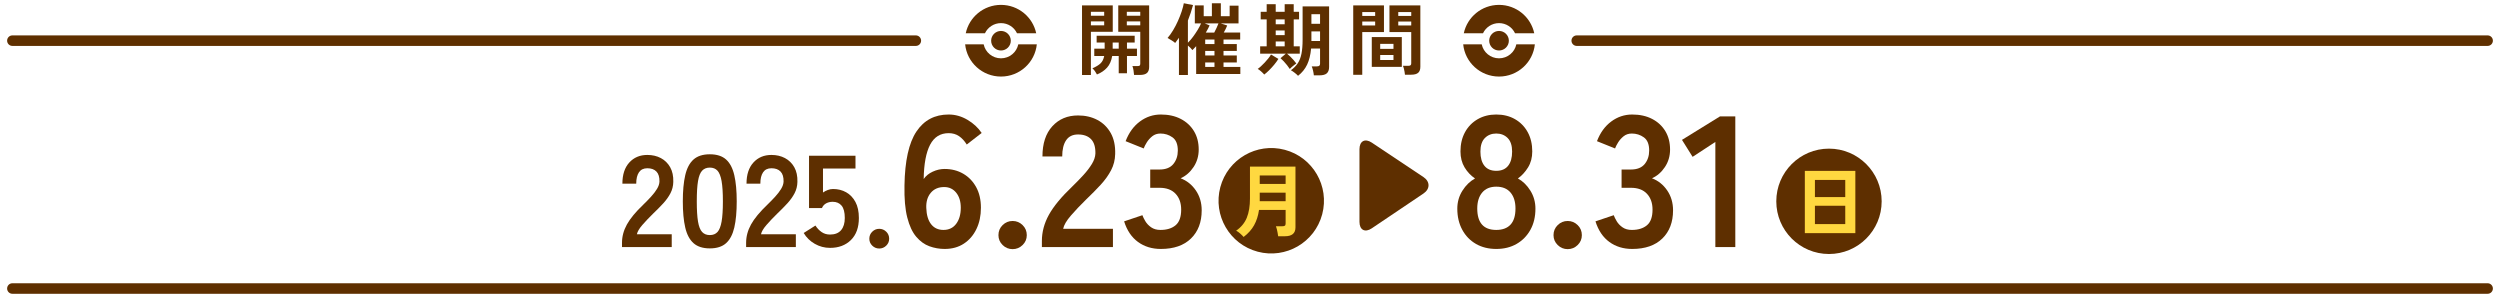 <svg enable-background="new 0 0 1010 120" height="120" viewBox="0 0 1010 120" width="1010" xmlns="http://www.w3.org/2000/svg"><g fill="#5e2f00"><path d="m437.135 30.308v-28.138h12.417v10.671h-8.828v17.467zm3.589-23.946h5.367v-1.587h-5.367zm0 3.875h5.367v-1.587h-5.367zm2.446 19.849c-.213-.424-.482-.868-.811-1.334-.328-.466-.672-.847-1.032-1.143 1.461-.635 2.561-1.307 3.303-2.017.74-.709 1.229-1.699 1.461-2.969h-4.002v-2.953h4.191v-2.477h-3.238v-2.763h15.371v2.763h-3.113v2.477h4.033v2.953h-4.033v6.987h-3.334v-6.987h-2.637c-.338 1.969-1.031 3.536-2.08 4.7-1.046 1.164-2.407 2.086-4.079 2.763zm6.351-10.416h2.445v-2.477h-2.445zm8.639 10.607c-.043-.529-.117-1.149-.223-1.858s-.254-1.286-.445-1.731h2.129c.424 0 .703-.074.842-.222.137-.148.205-.413.205-.794v-12.83h-8.891v-10.672h12.48v24.867c0 1.101-.291 1.916-.873 2.445-.584.529-1.531.794-2.844.794zm-2.922-23.915h5.43v-1.587h-5.43zm0 3.875h5.43v-1.587h-5.43z"/><path d="m476.294 30.308v-15.052c-.509.762-1.017 1.461-1.524 2.096-.402-.36-.895-.715-1.477-1.064-.583-.349-1.117-.661-1.604-.937.763-.868 1.503-1.9 2.224-3.096.719-1.196 1.376-2.456 1.969-3.779s1.096-2.609 1.509-3.859c.412-1.249.703-2.35.873-3.303l3.716.73c-.275 1.059-.588 2.112-.937 3.16-.35 1.048-.726 2.08-1.128 3.096v8.956c.699-.677 1.382-1.466 2.049-2.366s1.291-1.826 1.873-2.779 1.054-1.842 1.414-2.668h-2.541v-7.273h3.589v4.383h3.303v-5.24h3.62v5.24h3.558v-4.256h3.588v7.146h-7.272l2.699.857c-.148.402-.349.857-.604 1.366-.254.508-.519 1.006-.794 1.493h6.638v2.826h-6.732v1.81h5.367v2.795h-5.367v1.81h5.367v2.826h-5.367v1.81h6.796v2.858h-17.848v-11.243c-.275.297-.54.577-.794.842s-.498.514-.73.746c-.17-.233-.424-.529-.763-.889s-.688-.677-1.048-.953v11.909h-3.622zm10.861-17.149h3.397c.318-.592.636-1.228.953-1.906.317-.677.571-1.281.763-1.81h-5.59l2.001.826c-.19.445-.419.911-.683 1.397-.265.487-.545.984-.841 1.493zm-.254 4.636h3.747v-1.81h-3.747zm0 4.605h3.747v-1.81h-3.747zm0 4.638h3.747v-1.81h-3.747z"/><path d="m510.752 30.118c-.339-.402-.768-.831-1.286-1.286-.52-.456-.969-.789-1.35-1 .359-.233.788-.577 1.286-1.032.497-.455 1.011-.963 1.54-1.524s1.021-1.127 1.477-1.699.811-1.09 1.064-1.556l2.985 1.778c-.467.762-1.038 1.551-1.716 2.366s-1.37 1.572-2.08 2.271c-.708.697-1.349 1.258-1.92 1.682zm10.321-2.254c-.297-.465-.662-.974-1.096-1.524s-.884-1.074-1.35-1.572c-.466-.497-.9-.916-1.302-1.254l2.159-1.842h-10.384v-2.953h2.636v-10.894h-2.414v-3.048h2.414v-3.081h3.652v3.081h3.62v-3.081h3.652v3.081h2.16v3.049h-2.16v10.893h2.445v2.953h-5.145c.401.318.842.715 1.317 1.191.477.476.938.964 1.382 1.461.444.498.794.937 1.048 1.318-.19.127-.46.323-.81.588s-.693.545-1.032.842c-.337.294-.602.559-.792.792zm-5.685-18.071h3.62v-1.969h-3.62zm0 4.413h3.62v-1.906h-3.62zm0 4.511h3.62v-1.969h-3.62zm9.02 11.91c-.317-.36-.758-.757-1.318-1.191-.562-.434-1.085-.789-1.572-1.064 1.144-.804 2.064-1.731 2.764-2.779.698-1.048 1.201-2.339 1.508-3.875.307-1.535.461-3.414.461-5.637v-13.497h10.702v24.454c0 1.164-.302 2.022-.904 2.572-.604.55-1.594.826-2.97.826h-2.287c-.042-.529-.148-1.159-.317-1.89-.17-.73-.35-1.307-.54-1.731h2.097c.465 0 .794-.09.984-.27s.286-.45.286-.81v-6.129h-3.621c-.233 2.562-.768 4.727-1.604 6.495-.838 1.767-2.061 3.276-3.669 4.526zm5.398-21.024h3.494v-3.875h-3.494zm0 6.955h3.494v-3.875h-3.494z"/><path d="m546.703 30.213v-28.043h12.417v10.798h-8.766v17.245zm3.651-23.787h5.209v-1.556h-5.209zm0 3.875h5.209v-1.588h-5.209zm3.843 16.705v-12.036h12.132v12.036zm3.398-7.274h5.367v-2.001h-5.367zm0 4.511h5.367v-2.033h-5.367zm10.004 5.938c-.021-.339-.074-.736-.159-1.191-.084-.456-.18-.9-.285-1.334-.106-.434-.223-.789-.35-1.064h2.128c.423 0 .73-.074.921-.222.19-.148.286-.402.286-.762v-12.64h-8.797v-10.798h12.48v24.803c0 1.101-.291 1.911-.873 2.43-.583.519-1.53.778-2.843.778zm-2.699-23.755h5.24v-1.556h-5.24zm0 3.875h5.24v-1.588h-5.24z"/><path d="m404.394 9.34c2.87 0 5.343 1.684 6.48 4.112h7.757c-1.388-6.557-7.234-11.48-14.237-11.48s-12.849 4.923-14.237 11.48h7.757c1.137-2.427 3.61-4.112 6.48-4.112zm6.996 8.567c-.675 3.228-3.551 5.654-6.996 5.654s-6.32-2.426-6.996-5.654h-7.482c.734 7.312 6.936 13.022 14.478 13.022s13.744-5.71 14.478-13.022zm-10.966-1.457c0 2.182 1.778 3.95 3.97 3.95 2.193 0 3.97-1.769 3.97-3.95s-1.778-3.95-3.97-3.95c-2.193 0-3.97 1.769-3.97 3.95z"/><path d="m605.606 9.34c2.87 0 5.343 1.684 6.48 4.112h7.757c-1.388-6.557-7.234-11.48-14.237-11.48s-12.849 4.923-14.237 11.48h7.757c1.137-2.427 3.61-4.112 6.48-4.112zm6.996 8.567c-.676 3.228-3.551 5.654-6.996 5.654s-6.321-2.426-6.996-5.654h-7.482c.734 7.312 6.936 13.022 14.478 13.022s13.744-5.71 14.478-13.022zm-10.966-1.457c0 2.182 1.778 3.95 3.97 3.95s3.97-1.769 3.97-3.95-1.777-3.95-3.97-3.95-3.97 1.769-3.97 3.95z"/><path d="m1005 18.552h-368c-1.174 0-2.126-.952-2.126-2.126s.952-2.126 2.126-2.126h368c1.174 0 2.126.952 2.126 2.126s-.952 2.126-2.126 2.126z"/><path d="m370 18.552h-365c-1.174 0-2.126-.952-2.126-2.126s.952-2.126 2.126-2.126h365c1.174 0 2.126.952 2.126 2.126s-.952 2.126-2.126 2.126z"/><path d="m1005 118.688h-1000c-1.174 0-2.126-.952-2.126-2.126s.952-2.126 2.126-2.126h1000c1.174 0 2.126.952 2.126 2.126s-.952 2.126-2.126 2.126z"/><path d="m251.287 99.822v-1.74c0-2.531.659-4.991 1.977-7.382 1.318-2.39 3.524-5.062 6.618-8.015 1.089-1.055 2.126-2.117 3.111-3.19.984-1.072 1.793-2.126 2.426-3.164.633-1.036.966-2.03 1.002-2.979.035-1.827-.378-3.181-1.239-4.06-.862-.878-2.083-1.318-3.665-1.318-1.512 0-2.637.545-3.375 1.635s-1.107 2.619-1.107 4.587h-5.589c0-3.656.931-6.503 2.794-8.542 1.863-2.038 4.289-3.058 7.277-3.058 2.038 0 3.857.422 5.458 1.266 1.599.844 2.855 2.075 3.77 3.691.914 1.617 1.335 3.604 1.266 5.958-.036 1.653-.422 3.182-1.16 4.587-.738 1.406-1.714 2.768-2.926 4.087-1.213 1.318-2.593 2.716-4.14 4.192-1.617 1.582-3.05 3.094-4.297 4.535-1.248 1.442-1.977 2.689-2.188 3.744h14.079v5.167h-20.092z"/><path d="m286.773 100.349c-2.812 0-5.009-.703-6.591-2.109s-2.698-3.515-3.349-6.328c-.651-2.812-.975-6.328-.975-10.546s.324-7.742.975-10.572c.65-2.829 1.767-4.948 3.349-6.354s3.778-2.109 6.591-2.109c2.812 0 5 .704 6.565 2.109 1.564 1.406 2.671 3.525 3.322 6.354.65 2.83.975 6.354.975 10.572s-.325 7.734-.975 10.546c-.651 2.813-1.758 4.922-3.322 6.328-1.565 1.407-3.753 2.109-6.565 2.109zm0-5.378c1.3 0 2.329-.413 3.085-1.239.755-.825 1.309-2.223 1.661-4.192.351-1.968.527-4.693.527-8.173 0-3.515-.176-6.257-.527-8.226-.352-1.968-.906-3.366-1.661-4.192-.756-.826-1.785-1.239-3.085-1.239-1.301 0-2.338.414-3.111 1.239-.773.826-1.327 2.224-1.661 4.192-.334 1.969-.501 4.711-.501 8.226 0 3.48.167 6.205.501 8.173.334 1.969.888 3.366 1.661 4.192s1.81 1.239 3.111 1.239z"/><path d="m301.432 99.822v-1.74c0-2.531.659-4.991 1.977-7.382 1.318-2.39 3.524-5.062 6.618-8.015 1.089-1.055 2.126-2.117 3.111-3.19.984-1.072 1.793-2.126 2.426-3.164.633-1.036.966-2.03 1.002-2.979.035-1.827-.378-3.181-1.239-4.06-.862-.878-2.083-1.318-3.665-1.318-1.512 0-2.637.545-3.375 1.635s-1.107 2.619-1.107 4.587h-5.589c0-3.656.931-6.503 2.794-8.542 1.863-2.038 4.289-3.058 7.277-3.058 2.038 0 3.857.422 5.458 1.266 1.599.844 2.855 2.075 3.77 3.691.914 1.617 1.335 3.604 1.266 5.958-.036 1.653-.422 3.182-1.16 4.587-.738 1.406-1.714 2.768-2.926 4.087-1.213 1.318-2.593 2.716-4.14 4.192-1.617 1.582-3.05 3.094-4.297 4.535-1.248 1.442-1.977 2.689-2.188 3.744h14.079v5.167h-20.092z"/><path d="m335.337 100.14c-2.215 0-4.271-.545-6.169-1.635-1.898-1.089-3.393-2.548-4.482-4.377l4.746-3.006c.703 1.09 1.537 1.969 2.504 2.636.967.668 2.1 1.002 3.401 1.002 1.968 0 3.454-.588 4.456-1.766 1.002-1.177 1.503-2.821 1.503-4.93 0-2.285-.431-3.946-1.292-4.983-.862-1.036-2.065-1.555-3.612-1.555-.985 0-1.864.211-2.637.633s-1.336 1.055-1.688 1.898h-5.22v-21.145h18.772v5.167h-13.13v9.702c.598-.422 1.248-.765 1.951-1.028.703-.264 1.406-.395 2.109-.395 1.968 0 3.734.44 5.299 1.318 1.563.879 2.812 2.18 3.744 3.902.931 1.723 1.397 3.885 1.397 6.486 0 3.832-1.073 6.802-3.217 8.911-2.143 2.11-4.955 3.165-8.435 3.165z"/><path d="m355.215 100.403c-1.09 0-2.03-.387-2.821-1.16s-1.187-1.705-1.187-2.795c0-1.125.396-2.074 1.187-2.847s1.731-1.16 2.821-1.16c1.089 0 2.03.387 2.821 1.16.791.774 1.187 1.723 1.187 2.847 0 1.09-.396 2.022-1.187 2.795s-1.733 1.16-2.821 1.16z"/><path d="m381.677 100.576c-2.16 0-4.231-.365-6.215-1.092s-3.754-2.008-5.311-3.842c-1.557-1.833-2.762-4.418-3.616-7.759-.854-3.339-1.231-7.646-1.13-12.919.151-9.943 1.757-17.212 4.821-21.807 3.062-4.595 7.407-6.892 13.032-6.892 2.661 0 5.197.716 7.608 2.147s4.318 3.201 5.725 5.311l-6.026 4.67c-.904-1.456-1.947-2.586-3.126-3.39-1.181-.803-2.574-1.205-4.181-1.205-3.365 0-5.864 1.557-7.495 4.67-1.633 3.114-2.499 7.734-2.599 13.86.854-1.255 2.072-2.247 3.653-2.975 1.582-.727 3.176-1.092 4.784-1.092 2.812 0 5.322.64 7.533 1.921 2.209 1.281 3.955 3.088 5.235 5.424 1.28 2.335 1.921 5.11 1.921 8.324s-.603 6.077-1.808 8.587c-1.205 2.512-2.9 4.482-5.084 5.913-2.184 1.43-4.759 2.146-7.721 2.146zm-.527-7.684c2.209 0 3.929-.829 5.16-2.486 1.229-1.657 1.845-3.816 1.845-6.478 0-2.511-.616-4.531-1.845-6.064-1.231-1.531-2.851-2.297-4.859-2.297-2.311 0-4.118.779-5.424 2.335-1.306 1.557-1.909 3.591-1.808 6.102.1 2.862.753 5.06 1.958 6.591 1.206 1.532 2.863 2.297 4.973 2.297z"/><path d="m409.095 100.651c-1.557 0-2.9-.553-4.03-1.657s-1.695-2.435-1.695-3.992c0-1.607.565-2.963 1.695-4.068 1.13-1.104 2.473-1.657 4.03-1.657 1.556 0 2.9.553 4.03 1.657 1.13 1.105 1.695 2.461 1.695 4.068 0 1.557-.565 2.888-1.695 3.992s-2.473 1.657-4.03 1.657z"/><path d="m420.922 99.822v-2.486c0-3.616.941-7.13 2.825-10.546 1.883-3.414 5.034-7.231 9.454-11.45 1.556-1.507 3.038-3.025 4.444-4.557 1.405-1.531 2.561-3.038 3.465-4.52.904-1.481 1.381-2.9 1.432-4.256.049-2.611-.541-4.544-1.771-5.8-1.231-1.255-2.976-1.883-5.235-1.883-2.16 0-3.766.779-4.821 2.335-1.055 1.557-1.582 3.742-1.582 6.553h-7.985c0-5.222 1.33-9.29 3.993-12.203 2.661-2.912 6.126-4.369 10.395-4.369 2.912 0 5.511.603 7.797 1.808 2.284 1.205 4.079 2.964 5.386 5.273 1.305 2.31 1.908 5.148 1.808 8.512-.051 2.361-.603 4.546-1.657 6.553-1.055 2.009-2.448 3.955-4.181 5.838-1.732 1.883-3.704 3.879-5.913 5.989-2.311 2.26-4.357 4.42-6.139 6.478-1.783 2.06-2.825 3.842-3.126 5.348h20.113v7.382h-28.702z"/><path d="m468.979 100.576c-3.565 0-6.642-.942-9.228-2.825-2.587-1.883-4.457-4.657-5.611-8.324l7.382-2.486c.251.704.652 1.52 1.205 2.448.552.93 1.33 1.745 2.335 2.448 1.004.704 2.26 1.055 3.767 1.055 2.562 0 4.595-.627 6.102-1.883 1.507-1.255 2.26-3.364 2.26-6.328 0-2.661-.753-4.795-2.26-6.403-1.507-1.607-3.666-2.41-6.479-2.41h-3.766v-7.382h3.766c2.511 0 4.369-.74 5.575-2.222 1.205-1.481 1.808-3.302 1.808-5.461 0-2.51-.716-4.281-2.147-5.311-1.431-1.029-3.051-1.544-4.858-1.544-1.307 0-2.41.365-3.314 1.092-.903.729-1.646 1.557-2.222 2.486-.578.93-.992 1.745-1.243 2.448l-7.307-2.938c1.305-3.414 3.226-6.064 5.763-7.947 2.535-1.883 5.359-2.825 8.474-2.825 3.062 0 5.737.591 8.022 1.77 2.285 1.181 4.068 2.825 5.349 4.934 1.28 2.109 1.921 4.595 1.921 7.458 0 2.612-.69 4.96-2.071 7.043-1.382 2.084-3.126 3.604-5.235 4.557 2.511.955 4.558 2.587 6.139 4.896 1.582 2.31 2.373 4.997 2.373 8.06 0 4.771-1.444 8.563-4.331 11.375-2.891 2.814-6.946 4.219-12.169 4.219z"/><path d="m604.494 100.576c-3.114 0-5.851-.678-8.21-2.034-2.361-1.356-4.207-3.264-5.537-5.725-1.331-2.46-1.996-5.298-1.996-8.512 0-2.661.689-5.085 2.071-7.269 1.381-2.184 3.076-3.829 5.085-4.934-1.708-1.155-3.114-2.648-4.219-4.482-1.104-1.833-1.657-3.979-1.657-6.441 0-2.963.615-5.561 1.846-7.797 1.23-2.234 2.938-3.979 5.122-5.235 2.185-1.255 4.683-1.883 7.495-1.883 2.863 0 5.387.629 7.571 1.883 2.185 1.256 3.891 3.001 5.122 5.235 1.229 2.235 1.846 4.834 1.846 7.797 0 2.461-.565 4.608-1.695 6.441-1.13 1.834-2.499 3.327-4.105 4.482 2.008 1.105 3.691 2.75 5.047 4.934 1.356 2.185 2.034 4.608 2.034 7.269 0 3.265-.678 6.115-2.034 8.55-1.355 2.436-3.214 4.331-5.574 5.687-2.362 1.357-5.099 2.034-8.212 2.034zm0-7.684c2.511 0 4.432-.716 5.763-2.147 1.33-1.431 1.996-3.603 1.996-6.516 0-2.712-.666-4.859-1.996-6.441-1.331-1.582-3.252-2.373-5.763-2.373-2.461 0-4.356.791-5.687 2.373s-1.996 3.729-1.996 6.441c0 5.777 2.561 8.663 7.683 8.663zm0-23.879c2.109 0 3.703-.678 4.784-2.034 1.079-1.356 1.619-3.264 1.619-5.725 0-2.46-.603-4.294-1.808-5.499s-2.738-1.808-4.596-1.808-3.39.603-4.595 1.808-1.808 3.039-1.808 5.499c0 2.461.539 4.369 1.619 5.725 1.082 1.357 2.676 2.034 4.785 2.034z"/><path d="m633.345 100.651c-1.558 0-2.9-.553-4.03-1.657s-1.695-2.435-1.695-3.992c0-1.607.565-2.963 1.695-4.068 1.13-1.104 2.473-1.657 4.03-1.657 1.556 0 2.899.553 4.029 1.657 1.13 1.105 1.695 2.461 1.695 4.068 0 1.557-.565 2.888-1.695 3.992-1.13 1.105-2.473 1.657-4.029 1.657z"/><path d="m659.407 100.576c-3.565 0-6.642-.942-9.228-2.825-2.587-1.883-4.457-4.657-5.611-8.324l7.382-2.486c.251.704.652 1.52 1.205 2.448.552.93 1.33 1.745 2.335 2.448 1.004.704 2.26 1.055 3.767 1.055 2.562 0 4.595-.627 6.102-1.883 1.507-1.255 2.26-3.364 2.26-6.328 0-2.661-.753-4.795-2.26-6.403-1.507-1.607-3.666-2.41-6.479-2.41h-3.766v-7.382h3.766c2.511 0 4.369-.74 5.575-2.222 1.205-1.481 1.808-3.302 1.808-5.461 0-2.51-.716-4.281-2.147-5.311-1.431-1.029-3.051-1.544-4.858-1.544-1.307 0-2.41.365-3.314 1.092-.903.729-1.646 1.557-2.222 2.486-.578.93-.992 1.745-1.243 2.448l-7.307-2.938c1.305-3.414 3.226-6.064 5.763-7.947 2.535-1.883 5.359-2.825 8.474-2.825 3.062 0 5.737.591 8.022 1.77 2.285 1.181 4.068 2.825 5.349 4.934 1.28 2.109 1.921 4.595 1.921 7.458 0 2.612-.69 4.96-2.071 7.043-1.382 2.084-3.126 3.604-5.235 4.557 2.511.955 4.558 2.587 6.139 4.896 1.582 2.31 2.373 4.997 2.373 8.06 0 4.771-1.444 8.563-4.331 11.375-2.892 2.814-6.946 4.219-12.169 4.219z"/><path d="m693.004 99.822v-42.485l-9.19 6.026-4.294-6.855 15.367-9.491h6.177v52.805z"/><circle cx="738.905" cy="81.334" r="21.285"/></g><path d="m729.153 94.189v-25.154h20.406v25.154zm4.075-14.566h12.256v-6.93h-12.256zm0 10.909h12.256v-7.411h-12.256z" fill="#ffd840"/><ellipse cx="513.376" cy="81.334" fill="#5e2f00" rx="21.285" ry="21.285" transform="matrix(.257 -.967 .967 .257 302.999 556.636)"/><path d="m502.422 95.734c-.343-.407-.808-.872-1.396-1.396s-1.128-.904-1.62-1.139c2.032-1.412 3.471-3.165 4.315-5.262.845-2.096 1.268-4.673 1.268-7.732v-12.897h18.384v24.576c0 2.374-1.423 3.561-4.267 3.561h-2.728c-.043-.385-.112-.834-.208-1.348-.097-.513-.204-1.016-.321-1.508-.118-.492-.24-.887-.369-1.187h2.599c.471 0 .808-.075 1.011-.225.203-.149.305-.449.305-.898v-5.454h-10.748c-.342 2.353-1.006 4.411-1.989 6.176s-2.398 3.343-4.236 4.733zm6.512-21.432h10.459v-3.401h-10.459zm0 6.995h10.459v-3.465h-10.459z" fill="#ffd840"/><path d="m554.193 57.609c-2.732-1.821-4.967-.625-4.967 2.658v29.353c0 3.283 2.228 4.469 4.952 2.635l20.91-14.081c2.723-1.834 2.716-4.825-.016-6.646z" fill="#5e2f00"/></svg>